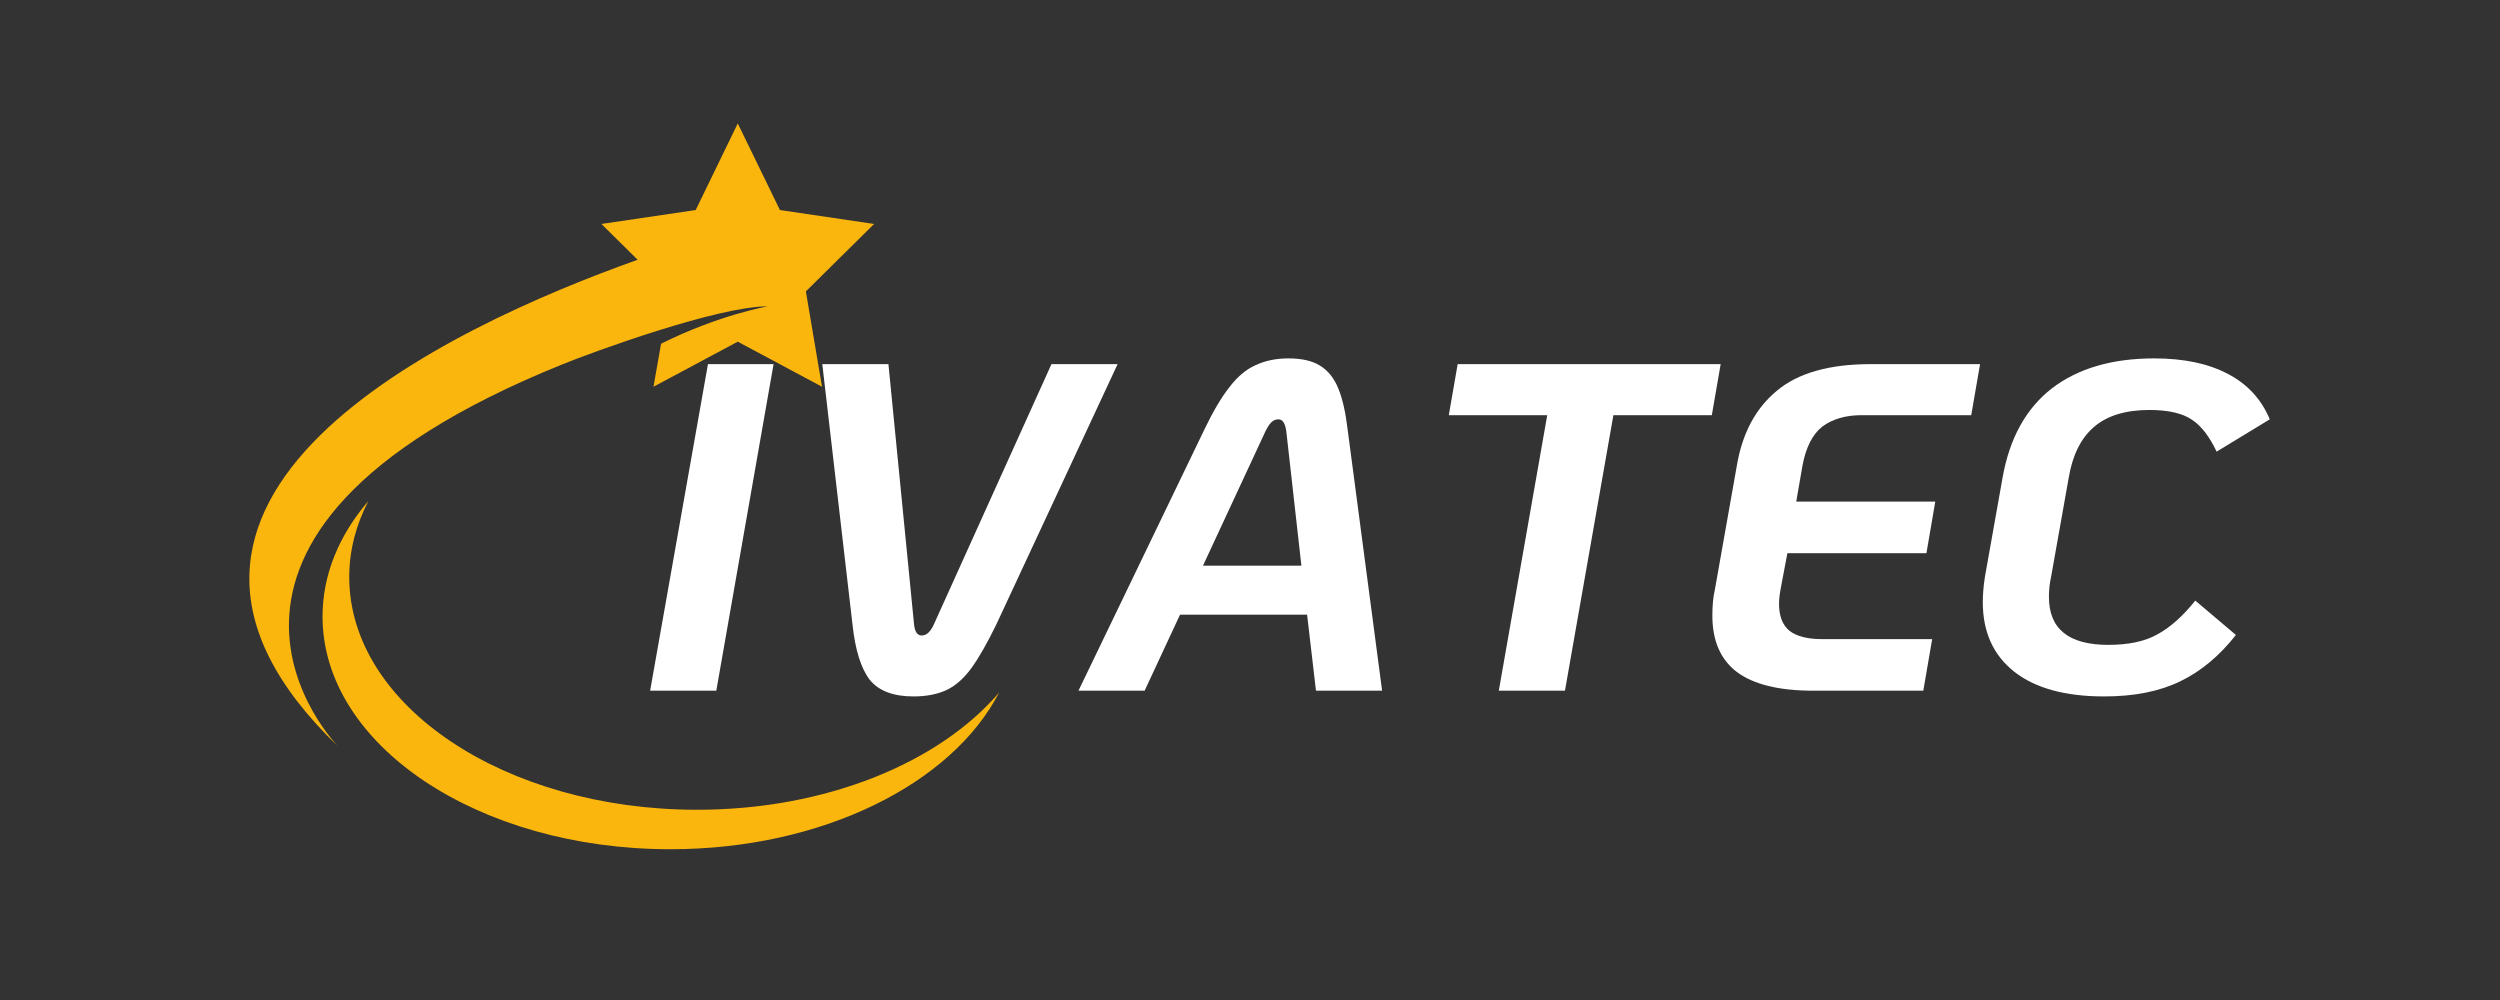 <svg xmlns="http://www.w3.org/2000/svg" xmlns:xlink="http://www.w3.org/1999/xlink" width="100" zoomAndPan="magnify" viewBox="0 0 75 30" height="40" preserveAspectRatio="xMidYMid meet" version="1.2"><rect x="0" y="0" width="75" height="30" fill="#333333" stroke="none"/><defs><clipPath id="9befa7f876"><path d="M 7 3.699 L 27 3.699 L 27 23 L 7 23 Z M 7 3.699 "/></clipPath><clipPath id="c8f7c9f811"><path d="M 9 15 L 29.973 15 L 29.973 25.473 L 9 25.473 Z M 9 15 "/></clipPath></defs><g id="eb435dcf1a"><g clip-rule="nonzero" clip-path="url(#9befa7f876)"><path style=" stroke:none;fill-rule:nonzero;fill:#fab60d;fill-opacity:1;" d="M 26.223 6.719 L 23.398 6.301 L 22.133 3.703 L 20.871 6.301 L 18.043 6.719 L 19.129 7.793 C 13.453 9.812 2.395 14.953 10.148 22.398 C 10.148 22.398 3.973 16.152 16.852 10.938 C 17.77 10.562 21.562 9.18 23.035 9.191 C 23.035 9.191 21.582 9.438 19.832 10.312 L 19.605 11.602 L 22.133 10.25 L 24.66 11.602 L 24.176 8.742 L 26.223 6.719 "/></g><g clip-rule="nonzero" clip-path="url(#c8f7c9f811)"><path style=" stroke:none;fill-rule:nonzero;fill:#fab60d;fill-opacity:1;" d="M 20.91 24.293 C 15.148 24.293 10.477 21.168 10.477 17.312 C 10.477 16.516 10.68 15.746 11.051 15.031 C 10.176 16.051 9.676 17.234 9.676 18.496 C 9.676 22.352 14.348 25.477 20.109 25.477 C 24.676 25.477 28.559 23.512 29.973 20.777 C 28.176 22.879 24.789 24.293 20.91 24.293 "/></g><g style="fill:#ffffff;fill-opacity:1;"><g transform="translate(14.959, 20.721)"><path style="stroke:none" d=""/></g></g><g style="fill:#ffffff;fill-opacity:1;"><g transform="translate(18.895, 20.721)"><path style="stroke:none" d="M 2.344 -9.797 L 4.312 -9.797 L 2.594 0 L 0.609 0 Z M 2.344 -9.797 "/></g></g><g style="fill:#ffffff;fill-opacity:1;"><g transform="translate(23.247, 20.721)"><path style="stroke:none" d="M 4.156 0.172 C 3.551 0.172 3.113 0.004 2.844 -0.328 C 2.582 -0.672 2.41 -1.223 2.328 -1.984 L 1.422 -9.797 L 3.406 -9.797 L 4.172 -2.016 C 4.191 -1.773 4.27 -1.656 4.406 -1.656 C 4.551 -1.656 4.676 -1.773 4.781 -2.016 L 8.297 -9.797 L 10.281 -9.797 L 6.641 -1.984 C 6.367 -1.422 6.117 -0.984 5.891 -0.672 C 5.66 -0.359 5.41 -0.141 5.141 -0.016 C 4.867 0.109 4.539 0.172 4.156 0.172 Z M 4.156 0.172 "/></g></g><g style="fill:#ffffff;fill-opacity:1;"><g transform="translate(32.651, 20.721)"><path style="stroke:none" d="M 6.562 -2.281 L 2.75 -2.281 L 1.688 0 L -0.297 0 L 3.469 -7.812 C 3.738 -8.375 3.992 -8.805 4.234 -9.109 C 4.473 -9.422 4.734 -9.641 5.016 -9.766 C 5.297 -9.898 5.625 -9.969 6 -9.969 C 6.406 -9.969 6.723 -9.895 6.953 -9.75 C 7.191 -9.602 7.375 -9.375 7.5 -9.062 C 7.625 -8.758 7.719 -8.344 7.781 -7.812 L 8.812 0 L 6.828 0 Z M 6.391 -3.75 L 5.938 -7.781 C 5.906 -8.02 5.828 -8.141 5.703 -8.141 C 5.617 -8.141 5.547 -8.109 5.484 -8.047 C 5.43 -7.992 5.375 -7.906 5.312 -7.781 L 3.438 -3.75 Z M 6.391 -3.75 "/></g></g><g style="fill:#ffffff;fill-opacity:1;"><g transform="translate(42.308, 20.721)"><path style="stroke:none" d="M 4.109 -8.266 L 1.156 -8.266 L 1.422 -9.797 L 9.312 -9.797 L 9.047 -8.266 L 6.094 -8.266 L 4.641 0 L 2.656 0 Z M 4.109 -8.266 "/></g></g><g style="fill:#ffffff;fill-opacity:1;"><g transform="translate(50.746, 20.721)"><path style="stroke:none" d="M 3.656 0 C 2.625 0 1.859 -0.188 1.359 -0.562 C 0.867 -0.938 0.625 -1.5 0.625 -2.25 C 0.625 -2.551 0.648 -2.816 0.703 -3.047 L 1.359 -6.75 C 1.523 -7.727 1.926 -8.477 2.562 -9 C 3.195 -9.531 4.133 -9.797 5.375 -9.797 L 8.656 -9.797 L 8.391 -8.266 L 5.109 -8.266 C 4.617 -8.266 4.223 -8.148 3.922 -7.922 C 3.629 -7.691 3.43 -7.301 3.328 -6.75 L 3.141 -5.672 L 7.312 -5.672 L 7.047 -4.125 L 2.875 -4.125 L 2.672 -3.047 C 2.641 -2.879 2.625 -2.734 2.625 -2.609 C 2.625 -2.242 2.727 -1.973 2.938 -1.797 C 3.156 -1.629 3.484 -1.547 3.922 -1.547 L 7.219 -1.547 L 6.953 0 Z M 3.656 0 "/></g></g><g style="fill:#ffffff;fill-opacity:1;"><g transform="translate(58.765, 20.721)"><path style="stroke:none" d="M 4.359 0.172 C 3.203 0.172 2.305 -0.07 1.672 -0.562 C 1.035 -1.062 0.719 -1.758 0.719 -2.656 C 0.719 -2.875 0.738 -3.125 0.781 -3.406 L 1.312 -6.391 C 1.52 -7.566 2.008 -8.457 2.781 -9.062 C 3.562 -9.664 4.586 -9.969 5.859 -9.969 C 6.754 -9.969 7.492 -9.812 8.078 -9.5 C 8.66 -9.195 9.078 -8.742 9.328 -8.141 L 7.734 -7.172 C 7.523 -7.617 7.281 -7.938 7 -8.125 C 6.719 -8.32 6.289 -8.422 5.719 -8.422 C 5 -8.422 4.441 -8.25 4.047 -7.906 C 3.66 -7.57 3.41 -7.066 3.297 -6.391 L 2.766 -3.406 C 2.723 -3.219 2.703 -3.02 2.703 -2.812 C 2.703 -1.852 3.297 -1.375 4.484 -1.375 C 5.086 -1.375 5.578 -1.477 5.953 -1.688 C 6.336 -1.895 6.719 -2.234 7.094 -2.703 L 8.312 -1.672 C 7.82 -1.047 7.266 -0.582 6.641 -0.281 C 6.023 0.02 5.266 0.172 4.359 0.172 Z M 4.359 0.172 "/></g></g></g></svg>